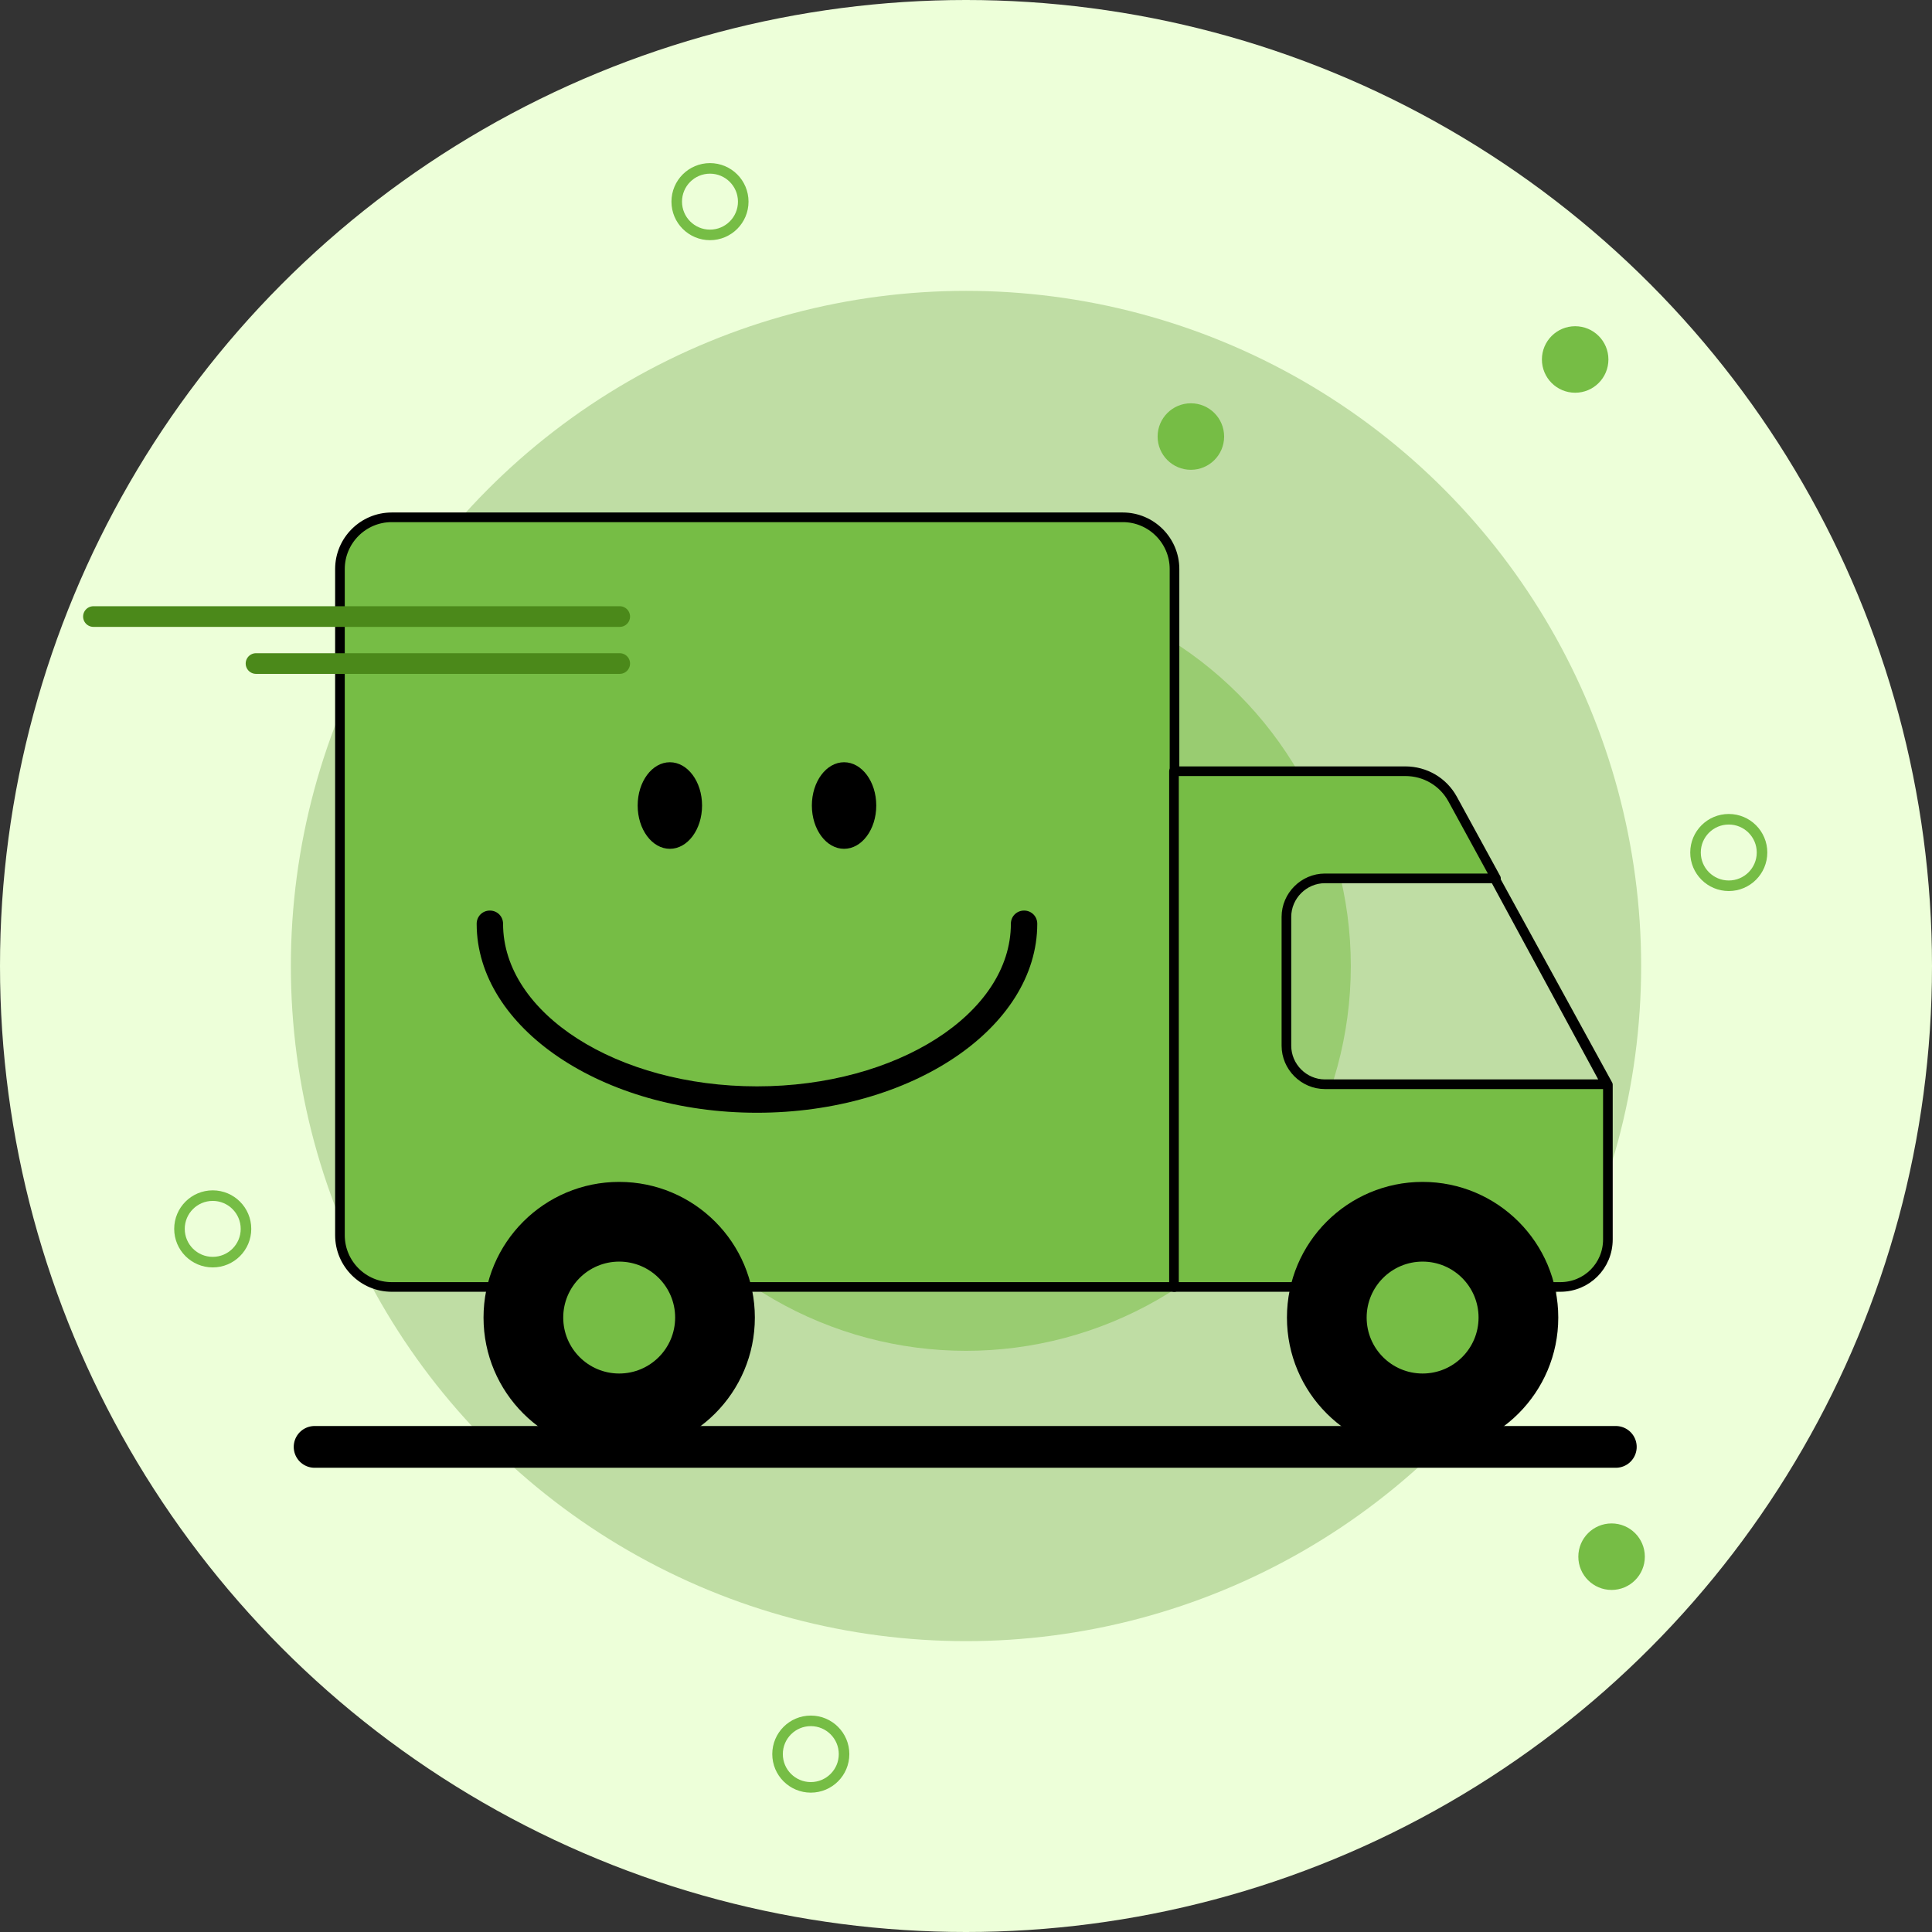 <?xml version="1.0" encoding="utf-8"?>
<!-- Generator: Adobe Illustrator 24.2.3, SVG Export Plug-In . SVG Version: 6.00 Build 0)  -->
<svg version="1.1" id="Livello_1" xmlns="http://www.w3.org/2000/svg" xmlns:xlink="http://www.w3.org/1999/xlink" x="0px" y="0px"
	 viewBox="0 0 366 366" style="enable-background:new 0 0 366 366;" xml:space="preserve">
<rect x="0" y="0" width="366" height="366" fill="#333333" stroke="none"/>
<style type="text/css">
	.st0{fill:#EDFFD9;}
	.st1{fill:#BFDDA4;}
	.st2{fill:#99CC71;}
	.st3{fill:#76BD45;}
	.st4{fill:none;stroke:#76BD45;stroke-width:2;stroke-miterlimit:10;}
	.st5{fill:#76BD45;stroke:#000000;stroke-width:1.826;stroke-linecap:round;stroke-linejoin:round;stroke-miterlimit:10;}
	.st6{fill:none;stroke:#4B891A;stroke-width:3.914;stroke-linecap:round;stroke-linejoin:round;stroke-miterlimit:10;}
	.st7{fill:none;stroke:#000000;stroke-width:7.912;stroke-linecap:round;stroke-linejoin:round;stroke-miterlimit:10;}
</style>
<g>
	<circle class="st0" cx="183" cy="183" r="183"/>
	<circle class="st1" cx="183" cy="183" r="127.9"/>
	<circle class="st2" cx="183" cy="183" r="72.9"/>
	<circle class="st3" cx="298.4" cy="68.1" r="6.3"/>
	<circle class="st4" cx="134.5" cy="38.2" r="6.3"/>
	<circle class="st4" cx="327.5" cy="161.5" r="6.3"/>
	<circle class="st4" cx="153.6" cy="332.3" r="6.3"/>
	<circle class="st4" cx="40.3" cy="232.8" r="6.3"/>
	<circle class="st3" cx="305.3" cy="294.9" r="6.3"/>
	<circle class="st3" cx="225.6" cy="82.7" r="6.3"/>
</g>
<path class="st5" d="M222.4,243.8H74.2c-5.4,0-9.8-4.4-9.8-9.8V107.8c0-5.4,4.4-9.8,9.8-9.8h138.5c5.4,0,9.8,4.4,9.8,9.8V243.8z"/>
<g>
	<path class="st5" d="M283,166.1l21.3,39.3H251c-4,0-7.3-3.3-7.3-7.3v-24.4c0-4,3.3-7.3,7.3-7.3h32.4l-8.2-15
		c-1.8-3.3-5.2-5.3-9-5.3h-43.8v97.7h73.2c5,0,9-4,9-9v-29.3L283,166.1z"/>
</g>
<line class="st6" x1="117.4" y1="116.8" x2="17.7" y2="116.8"/>
<line class="st7" x1="306.1" y1="274.1" x2="59.6" y2="274.1"/>
<line class="st6" x1="117.4" y1="125.7" x2="48.5" y2="125.7"/>
<circle cx="269.5" cy="249.6" r="25.7"/>
<circle class="st3" cx="269.5" cy="249.6" r="10.6"/>
<circle cx="117.3" cy="249.6" r="25.7"/>
<circle class="st3" cx="117.3" cy="249.6" r="10.6"/>
<path d="M143.4,210.8c-29.3,0-53.1-16.1-53.1-35.8c0-1.4,1.1-2.5,2.5-2.5s2.5,1.1,2.5,2.5c0,17,21.6,30.8,48.1,30.8
	c26.5,0,48.1-13.8,48.1-30.8c0-1.4,1.1-2.5,2.5-2.5s2.5,1.1,2.5,2.5C196.5,194.7,172.7,210.8,143.4,210.8z"/>
<g>
	<ellipse cx="126.9" cy="152.6" rx="6.1" ry="8.2"/>
	<ellipse cx="159.9" cy="152.6" rx="6.1" ry="8.2"/>
</g>
</svg>
